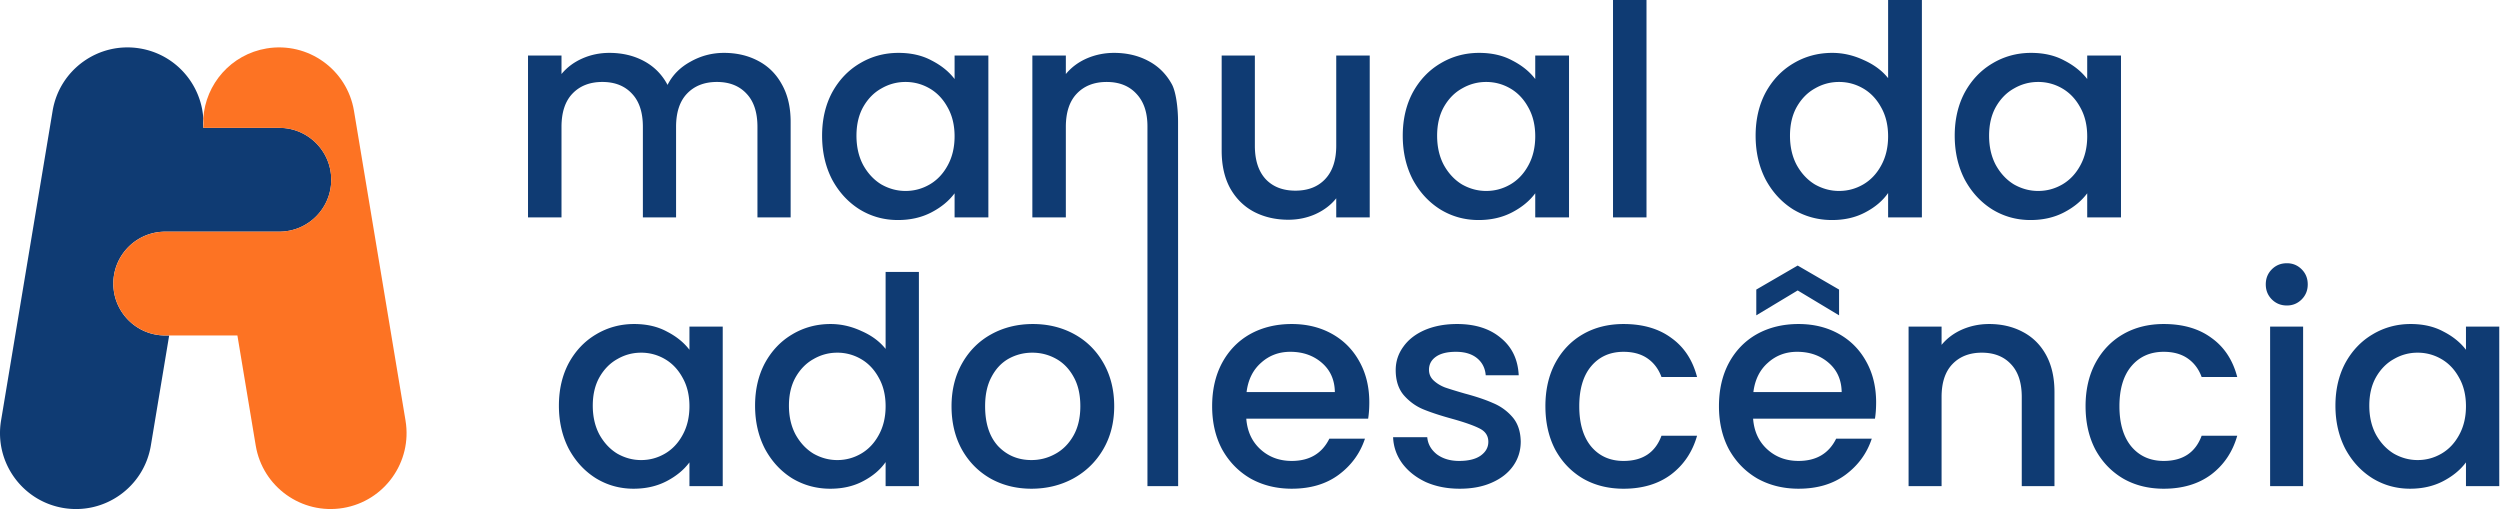 <svg xmlns="http://www.w3.org/2000/svg" width="1018" height="208" fill="none"><g clip-path="url(#a)"><path fill="#0F3B73" d="M294.796 21.532c5.183 0 9.809 1.077 13.876 3.23 4.147 2.153 7.377 5.343 9.69 9.57 2.392 4.227 3.588 9.33 3.588 15.312V88.52h-13.517V51.677c0-5.901-1.476-10.407-4.426-13.517-2.951-3.19-6.978-4.785-12.082-4.785-5.104 0-9.171 1.595-12.202 4.785-2.951 3.11-4.426 7.616-4.426 13.517v36.844H261.78V51.677c0-5.901-1.476-10.407-4.426-13.517-2.951-3.19-6.978-4.785-12.082-4.785-5.104 0-9.171 1.595-12.202 4.785-2.951 3.11-4.426 7.616-4.426 13.517v36.844h-13.637V22.61h13.637v7.536c2.233-2.711 5.064-4.825 8.493-6.34 3.429-1.515 7.098-2.273 11.006-2.273 5.263 0 9.968 1.117 14.115 3.35s7.337 5.462 9.57 9.69c1.994-3.988 5.104-7.138 9.331-9.451 4.226-2.393 8.772-3.589 13.637-3.589zm39.961 33.734c0-6.62 1.356-12.48 4.068-17.585 2.791-5.104 6.539-9.051 11.244-11.842 4.785-2.871 10.049-4.307 15.79-4.307 5.184 0 9.69 1.037 13.518 3.11 3.908 1.994 7.018 4.506 9.331 7.537v-9.57h13.756V88.52h-13.756v-9.809c-2.313 3.11-5.463 5.702-9.451 7.776-3.987 2.073-8.533 3.11-13.637 3.11-5.662 0-10.846-1.436-15.551-4.307-4.705-2.95-8.453-7.017-11.244-12.201-2.712-5.264-4.068-11.205-4.068-17.824zm53.951.24c0-4.547-.957-8.494-2.871-11.843-1.835-3.35-4.267-5.902-7.297-7.656-3.031-1.755-6.301-2.632-9.81-2.632-3.509 0-6.778.877-9.809 2.632-3.03 1.674-5.502 4.186-7.416 7.536-1.835 3.27-2.752 7.177-2.752 11.723 0 4.546.917 8.533 2.752 11.962 1.914 3.43 4.386 6.061 7.416 7.896 3.111 1.754 6.38 2.631 9.809 2.631 3.509 0 6.779-.877 9.81-2.631 3.03-1.755 5.462-4.307 7.297-7.656 1.914-3.43 2.871-7.417 2.871-11.963zm169.045-32.897V88.52h-13.637v-7.775c-2.153 2.711-4.984 4.864-8.493 6.46-3.429 1.515-7.098 2.272-11.006 2.272-5.183 0-9.849-1.076-13.996-3.23-4.067-2.153-7.297-5.343-9.689-9.57-2.313-4.226-3.469-9.33-3.469-15.311V22.609h13.517v36.724c0 5.902 1.476 10.447 4.426 13.637 2.951 3.11 6.978 4.666 12.082 4.666 5.104 0 9.132-1.555 12.082-4.666 3.031-3.19 4.546-7.735 4.546-13.637V22.61h13.637zM571.2 55.266c0-6.62 1.356-12.48 4.068-17.585 2.791-5.104 6.539-9.051 11.244-11.842 4.785-2.871 10.049-4.307 15.79-4.307 5.184 0 9.69 1.037 13.518 3.11 3.908 1.994 7.018 4.506 9.331 7.537v-9.57h13.756V88.52h-13.756v-9.809c-2.313 3.11-5.463 5.702-9.451 7.776-3.987 2.073-8.533 3.11-13.637 3.11-5.662 0-10.846-1.436-15.551-4.307-4.705-2.95-8.453-7.017-11.244-12.201-2.712-5.264-4.068-11.205-4.068-17.824zm53.951.24c0-4.547-.957-8.494-2.871-11.843-1.835-3.35-4.267-5.902-7.297-7.656-3.031-1.755-6.301-2.632-9.81-2.632-3.509 0-6.778.877-9.809 2.632-3.03 1.674-5.502 4.186-7.416 7.536-1.835 3.27-2.752 7.177-2.752 11.723 0 4.546.917 8.533 2.752 11.962 1.914 3.43 4.386 6.061 7.416 7.896 3.111 1.754 6.38 2.631 9.809 2.631 3.509 0 6.779-.877 9.81-2.631 3.03-1.755 5.462-4.307 7.297-7.656 1.914-3.43 2.871-7.417 2.871-11.963zM670.456 0v88.521h-13.637V0h13.637zm44.433 55.266c0-6.62 1.355-12.48 4.067-17.585 2.791-5.104 6.539-9.051 11.244-11.842 4.785-2.871 10.089-4.307 15.91-4.307 4.307 0 8.533.957 12.68 2.871 4.227 1.834 7.577 4.307 10.049 7.417V0h13.756v88.521h-13.756v-9.928c-2.233 3.19-5.344 5.821-9.331 7.895-3.908 2.073-8.413 3.11-13.517 3.11-5.742 0-11.006-1.436-15.791-4.307-4.705-2.95-8.453-7.017-11.244-12.201-2.712-5.264-4.067-11.205-4.067-17.824zm53.95.24c0-4.547-.957-8.494-2.871-11.843-1.835-3.35-4.267-5.902-7.297-7.656-3.031-1.755-6.3-2.632-9.809-2.632-3.509 0-6.779.877-9.81 2.632-3.03 1.674-5.502 4.186-7.416 7.536-1.834 3.27-2.751 7.177-2.751 11.723 0 4.546.917 8.533 2.751 11.962 1.914 3.43 4.386 6.061 7.416 7.896 3.111 1.754 6.38 2.631 9.81 2.631 3.509 0 6.778-.877 9.809-2.631 3.03-1.755 5.462-4.307 7.297-7.656 1.914-3.43 2.871-7.417 2.871-11.963zm27.122-.24c0-6.62 1.356-12.48 4.068-17.585 2.791-5.104 6.539-9.051 11.244-11.842 4.785-2.871 10.049-4.307 15.791-4.307 5.183 0 9.689 1.037 13.517 3.11 3.908 1.994 7.018 4.506 9.331 7.537v-9.57h13.756V88.52h-13.756v-9.809c-2.313 3.11-5.463 5.702-9.451 7.776-3.987 2.073-8.533 3.11-13.637 3.11-5.662 0-10.845-1.436-15.551-4.307-4.705-2.95-8.453-7.017-11.244-12.201-2.712-5.264-4.068-11.205-4.068-17.824zm53.951.24c0-4.547-.957-8.494-2.871-11.843-1.835-3.35-4.267-5.902-7.297-7.656a19.25 19.25 0 0 0-9.809-2.632c-3.509 0-6.779.877-9.81 2.632-3.03 1.674-5.502 4.186-7.416 7.536-1.834 3.27-2.752 7.177-2.752 11.723 0 4.546.918 8.533 2.752 11.962 1.914 3.43 4.386 6.061 7.416 7.896 3.111 1.754 6.38 2.631 9.81 2.631 3.508 0 6.778-.877 9.809-2.631 3.03-1.755 5.462-4.307 7.297-7.656 1.914-3.43 2.871-7.417 2.871-11.963zM227.587 165.179c0-6.521 1.336-12.297 4.007-17.325 2.75-5.029 6.443-8.919 11.079-11.669 4.715-2.828 9.901-4.243 15.558-4.243 5.107 0 9.547 1.022 13.318 3.065 3.85 1.964 6.915 4.439 9.193 7.425v-9.429h13.555v64.942h-13.555v-9.665c-2.278 3.065-5.382 5.618-9.311 7.661-3.928 2.043-8.407 3.065-13.436 3.065-5.579 0-10.686-1.415-15.322-4.243-4.636-2.908-8.329-6.915-11.079-12.022-2.671-5.186-4.007-11.04-4.007-17.562zm53.155.236c0-4.479-.942-8.368-2.828-11.668-1.807-3.3-4.204-5.815-7.19-7.544a18.968 18.968 0 0 0-9.664-2.592c-3.458 0-6.679.864-9.665 2.592-2.986 1.651-5.422 4.126-7.308 7.426-1.807 3.221-2.71 7.071-2.71 11.55 0 4.479.903 8.408 2.71 11.786 1.886 3.379 4.322 5.972 7.308 7.779 3.064 1.729 6.286 2.593 9.665 2.593 3.457 0 6.678-.864 9.664-2.593 2.986-1.728 5.383-4.243 7.19-7.543 1.886-3.379 2.828-7.307 2.828-11.786zm26.724-.236c0-6.521 1.336-12.297 4.007-17.325 2.75-5.029 6.443-8.919 11.079-11.669 4.715-2.828 9.94-4.243 15.676-4.243 4.243 0 8.407.943 12.493 2.829 4.164 1.807 7.465 4.243 9.9 7.307v-31.351h13.555v87.218h-13.555v-9.783c-2.2 3.143-5.264 5.736-9.193 7.779-3.85 2.043-8.289 3.065-13.318 3.065-5.658 0-10.843-1.415-15.558-4.243-4.636-2.908-8.329-6.915-11.079-12.022-2.671-5.186-4.007-11.04-4.007-17.562zm53.155.236c0-4.479-.942-8.368-2.828-11.668-1.807-3.3-4.204-5.815-7.19-7.544a18.968 18.968 0 0 0-9.664-2.592c-3.458 0-6.679.864-9.665 2.592-2.986 1.651-5.422 4.126-7.308 7.426-1.807 3.221-2.71 7.071-2.71 11.55 0 4.479.903 8.408 2.71 11.786 1.886 3.379 4.322 5.972 7.308 7.779 3.064 1.729 6.286 2.593 9.665 2.593 3.457 0 6.678-.864 9.664-2.593 2.986-1.728 5.383-4.243 7.19-7.543 1.886-3.379 2.828-7.307 2.828-11.786zm59.371 33.591c-6.128 0-11.668-1.376-16.618-4.126-4.95-2.828-8.84-6.757-11.668-11.786-2.829-5.107-4.243-11-4.243-17.679 0-6.6 1.453-12.454 4.36-17.561 2.908-5.108 6.876-9.037 11.905-11.787 5.028-2.75 10.646-4.125 16.854-4.125 6.207 0 11.825 1.375 16.854 4.125s8.997 6.679 11.904 11.787c2.907 5.107 4.361 10.961 4.361 17.561s-1.493 12.454-4.479 17.561c-2.986 5.108-7.072 9.076-12.257 11.904-5.108 2.75-10.765 4.126-16.973 4.126zm0-11.669c3.458 0 6.679-.825 9.665-2.475 3.064-1.65 5.54-4.125 7.425-7.425 1.886-3.3 2.829-7.308 2.829-12.022 0-4.715-.904-8.683-2.711-11.904-1.807-3.3-4.203-5.775-7.189-7.425-2.986-1.65-6.208-2.475-9.665-2.475-3.457 0-6.679.825-9.665 2.475-2.907 1.65-5.225 4.125-6.953 7.425-1.729 3.221-2.593 7.189-2.593 11.904 0 6.993 1.767 12.415 5.303 16.265 3.615 3.771 8.133 5.657 13.554 5.657zm137.588-23.454c0 2.436-.157 4.636-.471 6.6h-49.62c.393 5.186 2.318 9.35 5.775 12.493 3.458 3.143 7.701 4.715 12.729 4.715 7.229 0 12.337-3.025 15.322-9.076h14.497c-1.964 5.972-5.539 10.883-10.725 14.733-5.107 3.772-11.472 5.658-19.094 5.658-6.207 0-11.786-1.376-16.736-4.126-4.872-2.828-8.722-6.757-11.55-11.786-2.751-5.107-4.126-11-4.126-17.679 0-6.679 1.336-12.533 4.008-17.561 2.75-5.108 6.561-9.037 11.432-11.787 4.95-2.75 10.608-4.125 16.972-4.125 6.129 0 11.59 1.336 16.383 4.007 4.793 2.672 8.526 6.444 11.197 11.315 2.672 4.793 4.007 10.333 4.007 16.619zm-14.025-4.243c-.079-4.95-1.847-8.919-5.304-11.904-3.457-2.986-7.74-4.479-12.847-4.479-4.636 0-8.604 1.493-11.904 4.479-3.3 2.907-5.264 6.875-5.893 11.904h35.948zm50.82 39.366c-5.107 0-9.704-.904-13.789-2.711-4.008-1.886-7.19-4.4-9.547-7.543-2.358-3.222-3.615-6.797-3.772-10.726h13.908c.236 2.75 1.532 5.068 3.889 6.954 2.436 1.807 5.461 2.711 9.076 2.711 3.771 0 6.678-.707 8.721-2.122 2.122-1.493 3.183-3.378 3.183-5.657 0-2.436-1.179-4.243-3.536-5.422-2.279-1.178-5.933-2.475-10.961-3.889-4.872-1.336-8.84-2.632-11.904-3.89-3.065-1.257-5.736-3.182-8.015-5.775-2.2-2.593-3.3-6.011-3.3-10.254 0-3.457 1.021-6.6 3.064-9.429 2.043-2.907 4.95-5.186 8.722-6.836 3.85-1.65 8.25-2.475 13.201-2.475 7.386 0 13.318 1.886 17.797 5.658 4.557 3.693 6.993 8.761 7.307 15.204h-13.436c-.236-2.908-1.414-5.225-3.536-6.954-2.121-1.729-4.989-2.593-8.604-2.593-3.536 0-6.247.668-8.132 2.004-1.886 1.335-2.829 3.103-2.829 5.303 0 1.729.629 3.183 1.886 4.361 1.257 1.179 2.789 2.122 4.596 2.829 1.808.629 4.479 1.454 8.015 2.475 4.714 1.257 8.565 2.554 11.55 3.889a20.906 20.906 0 0 1 7.897 5.658c2.2 2.514 3.34 5.854 3.418 10.018 0 3.693-1.021 6.993-3.064 9.9-2.043 2.908-4.95 5.186-8.722 6.836-3.693 1.65-8.054 2.476-13.083 2.476zm34.909-33.591c0-6.679 1.335-12.533 4.007-17.561 2.75-5.108 6.522-9.037 11.315-11.787 4.793-2.75 10.293-4.125 16.5-4.125 7.858 0 14.34 1.886 19.447 5.658 5.186 3.693 8.683 8.996 10.49 15.911h-14.497c-1.178-3.222-3.064-5.736-5.657-7.543-2.593-1.807-5.854-2.711-9.783-2.711-5.5 0-9.9 1.964-13.2 5.893-3.222 3.85-4.833 9.272-4.833 16.265s1.611 12.454 4.833 16.383c3.3 3.928 7.7 5.893 13.2 5.893 7.779 0 12.926-3.418 15.44-10.254h14.497c-1.886 6.6-5.421 11.865-10.607 15.793-5.186 3.85-11.629 5.776-19.33 5.776-6.207 0-11.707-1.376-16.5-4.126-4.793-2.828-8.565-6.757-11.315-11.786-2.672-5.107-4.007-11-4.007-17.679zm134.67-1.532c0 2.436-.158 4.636-.472 6.6h-49.62c.393 5.186 2.318 9.35 5.776 12.493 3.457 3.143 7.7 4.715 12.729 4.715 7.229 0 12.336-3.025 15.322-9.076h14.497c-1.965 5.972-5.54 10.883-10.726 14.733-5.107 3.772-11.472 5.658-19.093 5.658-6.208 0-11.787-1.376-16.737-4.126-4.871-2.828-8.722-6.757-11.55-11.786-2.75-5.107-4.125-11-4.125-17.679 0-6.679 1.335-12.533 4.007-17.561 2.75-5.108 6.561-9.037 11.433-11.787 4.95-2.75 10.607-4.125 16.972-4.125 6.128 0 11.589 1.336 16.382 4.007 4.793 2.672 8.526 6.444 11.197 11.315 2.672 4.793 4.008 10.333 4.008 16.619zm-14.026-4.243c-.079-4.95-1.847-8.919-5.304-11.904-3.457-2.986-7.739-4.479-12.847-4.479-4.636 0-8.604 1.493-11.904 4.479-3.3 2.907-5.264 6.875-5.893 11.904h35.948zm-17.915-41.37-16.854 10.136v-10.489l16.854-9.783 16.854 9.783v10.489l-16.854-10.136zm77.929 13.672c5.107 0 9.664 1.061 13.672 3.182 4.086 2.122 7.268 5.265 9.547 9.429 2.278 4.165 3.417 9.194 3.417 15.087v38.305H823.26v-36.302c0-5.814-1.453-10.254-4.361-13.318-2.907-3.143-6.875-4.714-11.904-4.714s-9.036 1.571-12.022 4.714c-2.907 3.064-4.361 7.504-4.361 13.318v36.302h-13.436v-64.942h13.436v7.425c2.2-2.671 4.99-4.754 8.369-6.246 3.457-1.493 7.111-2.24 10.961-2.24zm39.296 33.473c0-6.679 1.336-12.533 4.008-17.561 2.75-5.108 6.521-9.037 11.314-11.787 4.794-2.75 10.294-4.125 16.501-4.125 7.858 0 14.34 1.886 19.447 5.658 5.186 3.693 8.683 8.996 10.49 15.911h-14.497c-1.179-3.222-3.064-5.736-5.657-7.543-2.593-1.807-5.854-2.711-9.783-2.711-5.5 0-9.9 1.964-13.2 5.893-3.222 3.85-4.833 9.272-4.833 16.265s1.611 12.454 4.833 16.383c3.3 3.928 7.7 5.893 13.2 5.893 7.779 0 12.926-3.418 15.44-10.254h14.497c-1.886 6.6-5.422 11.865-10.607 15.793-5.186 3.85-11.63 5.776-19.33 5.776-6.207 0-11.707-1.376-16.501-4.126-4.793-2.828-8.564-6.757-11.314-11.786-2.672-5.107-4.008-11-4.008-17.679zm81.986-41.016c-2.436 0-4.479-.825-6.129-2.475-1.65-1.65-2.475-3.693-2.475-6.129 0-2.436.825-4.479 2.475-6.129 1.65-1.65 3.693-2.475 6.129-2.475 2.357 0 4.361.825 6.011 2.475 1.65 1.65 2.475 3.693 2.475 6.129 0 2.436-.825 4.479-2.475 6.129-1.65 1.65-3.654 2.475-6.011 2.475zm6.601 8.604v64.942h-13.437v-64.942h13.437zm13.161 32.176c0-6.521 1.336-12.297 4.008-17.325 2.75-5.029 6.443-8.919 11.079-11.669 4.714-2.828 9.9-4.243 15.557-4.243 5.108 0 9.547 1.022 13.319 3.065 3.85 1.964 6.911 4.439 9.191 7.425v-9.429h13.56v64.942h-13.56v-9.665c-2.28 3.065-5.38 5.618-9.309 7.661-3.929 2.043-8.408 3.065-13.436 3.065-5.579 0-10.686-1.415-15.322-4.243-4.636-2.908-8.329-6.915-11.079-12.022-2.672-5.186-4.008-11.04-4.008-17.562zm53.154.236c0-4.479-.94-8.368-2.83-11.668-1.804-3.3-4.2-5.815-7.186-7.544-2.986-1.728-6.208-2.592-9.665-2.592-3.457 0-6.679.864-9.665 2.592-2.985 1.651-5.421 4.126-7.307 7.426-1.807 3.221-2.711 7.071-2.711 11.55 0 4.479.904 8.408 2.711 11.786 1.886 3.379 4.322 5.972 7.307 7.779 3.065 1.729 6.286 2.593 9.665 2.593 3.457 0 6.679-.864 9.665-2.593 2.986-1.728 5.382-4.243 7.186-7.543 1.89-3.379 2.83-7.307 2.83-11.786z"/><path fill="#0F3B73" d="M453.631 21.532c5.184 0 9.809 1.077 13.877 3.23 4.146 2.153 7.376 5.343 9.689 9.57 1.602 2.929 2.508 9.33 2.508 15.312l.035 148.301h-12.498V51.506c0-5.901-1.569-10.236-4.519-13.346-2.951-3.19-6.978-4.785-12.082-4.785-5.104 0-9.171 1.595-12.202 4.785-2.951 3.11-4.426 7.616-4.426 13.517v36.844h-13.637V22.61h13.637v7.536c2.233-2.711 5.064-4.825 8.493-6.34 3.509-1.515 7.218-2.273 11.125-2.273zM21.424 45.148l-21 126.132c-2.804 16.844 8.578 32.773 25.422 35.577 16.844 2.804 32.773-8.577 35.577-25.421l7.463-44.829h-1.61c-11.673 0-21.136-9.463-21.136-21.136 0-11.584 9.318-20.991 20.867-21.135l.27-.002 22.364.002v-.002h24.371c11.549-.144 20.867-9.551 20.867-21.135 0-11.673-9.463-21.137-21.137-21.137H82.776a30.835 30.835 0 0 1 .007-3.854C81.88 34.194 71.45 22.132 57.001 19.727c-16.844-2.805-32.773 8.577-35.577 25.42z"/><path fill="#FD7323" d="M165.137 171.281 144.143 45.148c-2.804-16.845-18.732-28.227-35.576-25.423-14.45 2.405-24.88 14.468-25.784 28.483.082 1.27.086 2.557.007 3.854h30.952c11.674 0 21.137 9.464 21.137 21.137 0 11.584-9.318 20.99-20.867 21.135l-.27.002h-24.1l-22.365-.002c-.09 0-.18 0-.27.002-11.55.144-20.867 9.551-20.867 21.135 0 11.673 9.463 21.136 21.137 21.136h29.4l7.461 44.827c2.804 16.844 18.732 28.226 35.576 25.422 16.844-2.803 28.227-18.731 25.423-35.575z"/></g><defs><clipPath id="a"><path fill="#fff" d="M0 0h1018v208H0z"/></clipPath></defs></svg>